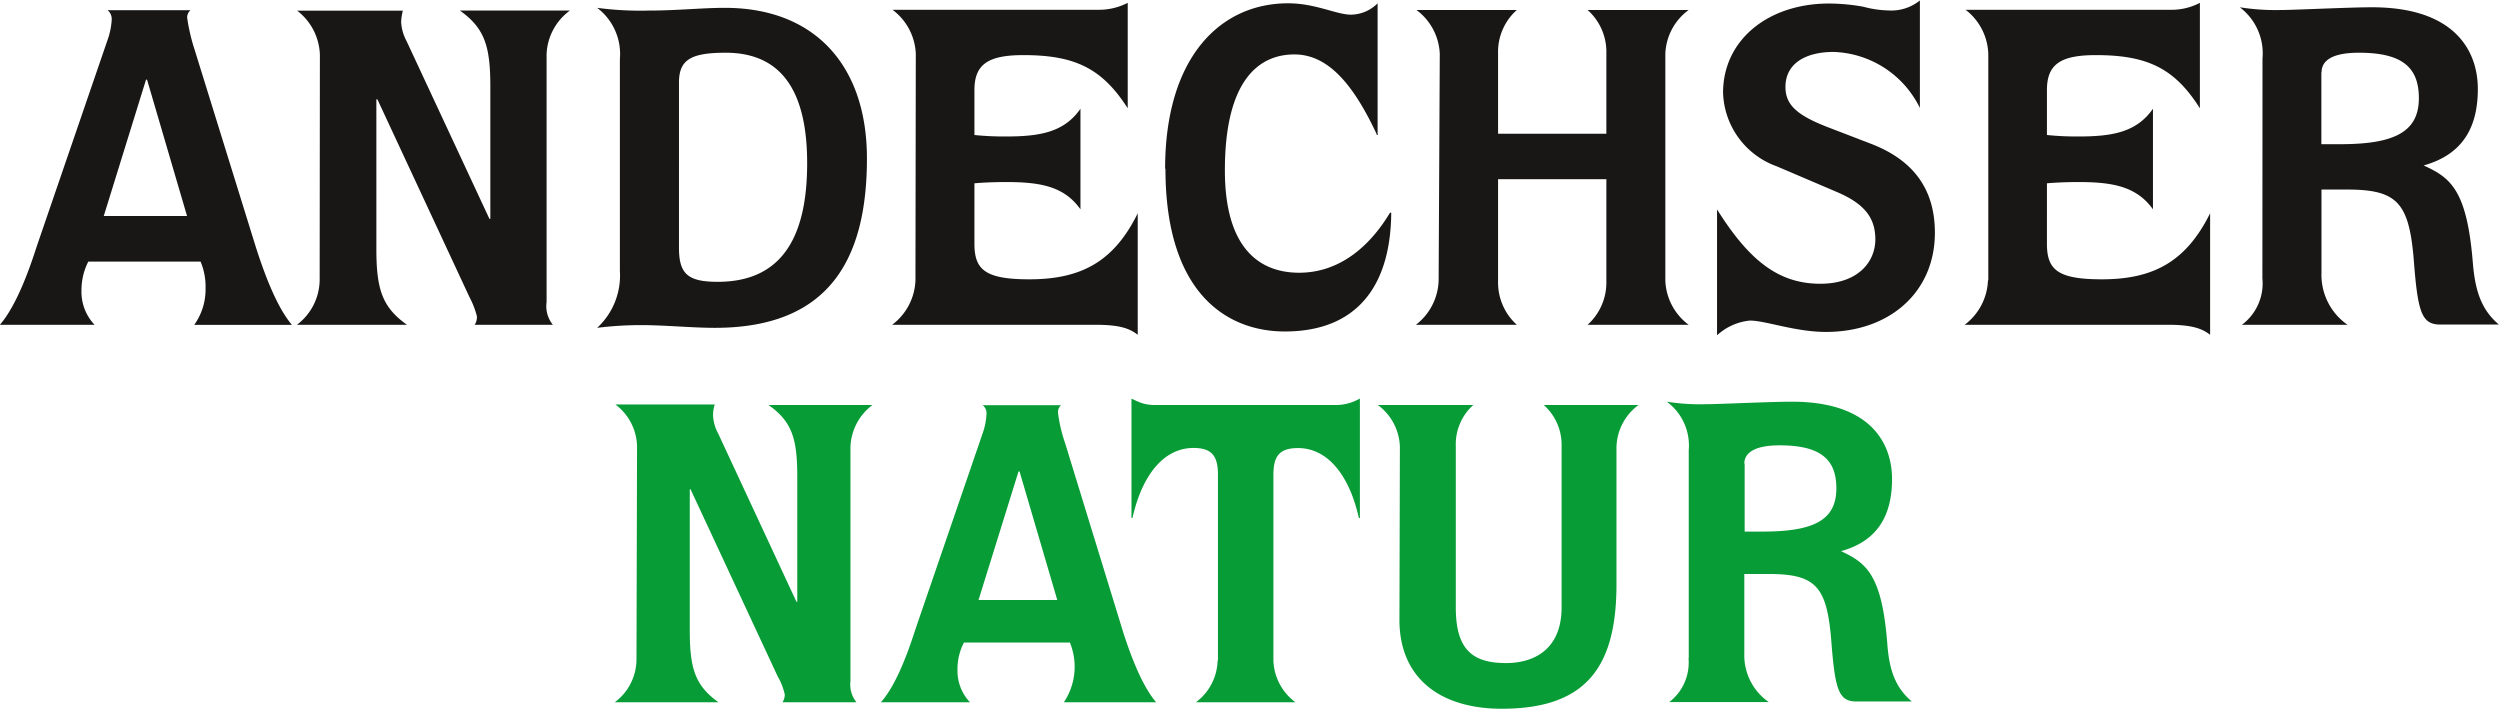 <svg id="Ebene_1" data-name="Ebene 1" xmlns="http://www.w3.org/2000/svg" viewBox="0 0 220 62.37"><defs><style>.cls-1{fill:#181716;}.cls-2{fill:#079c36;}</style></defs><title>Logo</title><path id="Pfad_1" data-name="Pfad 1" class="cls-1" d="M196.17,418.65a4.21,4.21,0,0,1-1.15-3,5.54,5.54,0,0,1,.6-2.56h9.88a5.7,5.7,0,0,1,.44,2.34,5.37,5.37,0,0,1-1,3.23h8.6c-1.4-1.65-2.5-4.73-3.19-6.89L205,394.52a16.86,16.86,0,0,1-.68-2.89.84.84,0,0,1,.29-.66h-7.29a1,1,0,0,1,.36.84,6.27,6.27,0,0,1-.36,1.76l-6.24,18.19c-.69,2.16-1.81,5.24-3.24,6.89Zm.81-9.57,3.72-12h.09l3.52,12Zm19,5.68a5,5,0,0,1-2,3.89h9.68c-2.2-1.56-2.69-3.17-2.69-6.69V398.81h.09l8.12,17.44a7.2,7.2,0,0,1,.64,1.67,1.24,1.24,0,0,1-.2.73h6.88a2.61,2.61,0,0,1-.55-2V394.82A5,5,0,0,1,238,391h-9.68c2.2,1.56,2.68,3.17,2.68,6.69v11.64h-.08l-7.29-15.64a4,4,0,0,1-.48-1.68,4.84,4.84,0,0,1,.15-1H214a5.09,5.09,0,0,1,2,3.88Zm26.42-.84a6.26,6.26,0,0,1-2,5,30.85,30.85,0,0,1,3.85-.24c2.15,0,4.49.24,6.51.24,10.12,0,13.38-6.11,13.38-14.91,0-8.12-4.54-13.25-12.5-13.25-2,0-4.2.24-6.69.24a28.86,28.86,0,0,1-4.55-.24,5.1,5.1,0,0,1,2,4.51Zm5.2-16.57c0-2,1-2.64,4.11-2.64,5.08,0,7.17,3.61,7.17,9.73,0,6.64-2.33,10.43-7.87,10.43-2.64,0-3.41-.7-3.41-3Zm20.81,17.4a5.12,5.12,0,0,1-2.05,3.9h17.84c2.09,0,3,.28,3.77.88V408.84c-2.07,4.2-4.91,5.81-9.53,5.81-3.89,0-4.84-.84-4.84-3.13V406.2c.79-.07,1.83-.11,2.75-.11,3,0,5.13.35,6.58,2.4v-8.85c-1.45,2.09-3.61,2.44-6.58,2.44a25.19,25.19,0,0,1-2.75-.13V398c0-2.25,1.17-3.08,4.31-3.08,4.53,0,6.93,1.16,9.18,4.68v-9.28a5.53,5.53,0,0,1-2.64.61H266.39a5.09,5.09,0,0,1,2.05,3.87Zm22-9.83c0,11,5.44,14.32,10.5,14.32,6.35,0,9.32-4,9.37-10.45l-.11,0c-1.85,3.08-4.53,5.28-8,5.28s-6.53-2.13-6.53-9c0-8.12,3.12-10.21,6.11-10.21,2.84,0,5.08,2.38,7.24,7,0,.05,0,.09.09.09s0,0,0-.09V390.36a3.35,3.35,0,0,1-2.35,1c-1.26,0-3.13-1-5.52-1-6.05,0-10.83,4.84-10.83,14.56m24.07,9.84a5.11,5.11,0,0,1-2,3.89h8.88a5,5,0,0,1-1.65-3.81v-9h9.53v9a5,5,0,0,1-1.65,3.81h8.89a5.08,5.08,0,0,1-2.05-3.89V394.82a5,5,0,0,1,2.05-3.87h-8.89a4.93,4.93,0,0,1,1.65,3.81v7.08h-9.53v-7.08a4.93,4.93,0,0,1,1.65-3.81H312.5a5.06,5.06,0,0,1,2.05,3.87Zm24.55,4.77a5,5,0,0,1,2.84-1.25c1.37,0,4,1,6.69,1,5.63,0,9.59-3.52,9.59-8.73,0-4.25-2.33-6.56-5.63-7.83l-3.85-1.48c-2.75-1.07-3.67-2-3.67-3.52,0-2.11,1.84-3.08,4.24-3.08a8.77,8.77,0,0,1,7.59,4.93v-9.46a4,4,0,0,1-2.75.88,9.4,9.4,0,0,1-2.24-.33,17.46,17.46,0,0,0-3-.28c-5.37,0-9.33,3.21-9.33,7.85a7.11,7.11,0,0,0,4.71,6.47l5.41,2.31c2.29,1,3.28,2.2,3.28,4.13s-1.48,3.9-4.84,3.9c-3.72,0-6.29-2.09-9.09-6.54v11.07Zm23.79-4.77a5.12,5.12,0,0,1-2.05,3.89h17.84c2.07,0,3,.29,3.76.88V408.84c-2.09,4.2-4.92,5.81-9.52,5.81-3.9,0-4.84-.84-4.84-3.13V406.2c.79-.07,1.82-.11,2.75-.11,2.95,0,5.12.35,6.58,2.4v-8.85c-1.46,2.09-3.61,2.44-6.58,2.44a25.19,25.19,0,0,1-2.75-.13V398c0-2.25,1.16-3.08,4.31-3.08,4.53,0,6.93,1.16,9.15,4.68v-9.28a5.37,5.37,0,0,1-2.64.61H360.82a5.09,5.09,0,0,1,2,3.88v19.91Zm24.15-.2a4.54,4.54,0,0,1-1.8,4.09h9.29a5.34,5.34,0,0,1-2.29-4.53v-7.37h2.24c4.4,0,5.46,1.12,5.88,6.16.35,4.6.68,5.72,2.33,5.72h5.16c-1.56-1.32-2.09-3-2.29-5.44-.52-6.4-1.95-7.48-4.33-8.56,3.28-.92,4.77-3.16,4.77-6.73,0-3.28-1.95-7.19-9.32-7.19-2,0-6.8.24-8,.24a20,20,0,0,1-3.63-.24,5.08,5.08,0,0,1,2,4.51Zm5.21-18.13c0-.92.75-1.72,3.28-1.72,3.81,0,5.28,1.28,5.28,4,0,3-2.2,4.05-6.93,4.05h-1.65v-6.33Z" transform="translate(-187.85 -390.07)"/><path id="Pfad_2" data-name="Pfad 2" class="cls-2" d="M243.86,448.2a4.73,4.73,0,0,1-1.91,3.67h9.13c-2.07-1.47-2.53-3-2.53-6.31V433.13h.07l7.67,16.47a5.42,5.42,0,0,1,.62,1.59,1.26,1.26,0,0,1-.2.68h6.51a2.47,2.47,0,0,1-.53-1.85V429.39a4.82,4.82,0,0,1,1.94-3.68h-9.15c2.09,1.48,2.53,3,2.53,6.32v11h-.07l-6.88-14.79a3.7,3.7,0,0,1-.46-1.58,3,3,0,0,1,.15-1H242a4.73,4.73,0,0,1,1.91,3.67Zm29.35,3.67a4,4,0,0,1-1.1-2.84,5,5,0,0,1,.57-2.42H282a5.63,5.63,0,0,1-.53,5.26h8.12c-1.32-1.54-2.37-4.47-3-6.49l-5-16.28a13.38,13.38,0,0,1-.64-2.73.83.83,0,0,1,.27-.64h-6.89a.91.91,0,0,1,.33.8,5.9,5.9,0,0,1-.33,1.65l-5.9,17.2c-.64,2-1.69,4.95-3.06,6.49Zm.75-9,3.52-11.31h.09l3.32,11.31ZM295,448.2a4.73,4.73,0,0,1-1.91,3.67h8.76a4.76,4.76,0,0,1-1.94-3.67V431.87c0-1.58.46-2.37,2.16-2.37,2.72,0,4.57,2.57,5.36,6.16h.09V425.14a4.28,4.28,0,0,1-2,.57h-16.1a3.77,3.77,0,0,1-1.1-.17,7.25,7.25,0,0,1-.9-.4v10.51h.09c.79-3.58,2.64-6.16,5.37-6.16,1.69,0,2.15.79,2.15,2.38v16.32Zm16-3.59c0,5.21,3.67,7.83,9,7.83,7.46,0,10.1-3.7,10.1-10.95v-12.1a4.75,4.75,0,0,1,1.94-3.68H323.7a4.68,4.68,0,0,1,1.57,3.59v14.23c0,3.63-2.36,4.89-4.89,4.89-3,0-4.42-1.24-4.42-4.89V429.3a4.62,4.62,0,0,1,1.54-3.59h-8.4a4.75,4.75,0,0,1,1.94,3.68ZM336.44,448a4.38,4.38,0,0,1-1.69,3.85h8.75a5,5,0,0,1-2.15-4.27v-7h2.11c4.16,0,5.15,1.06,5.54,5.83.33,4.33.64,5.39,2.2,5.39h4.89c-1.48-1.25-2-2.84-2.16-5.13-.48-6.05-1.85-7.06-4.07-8.1,3.1-.85,4.49-3,4.49-6.35,0-3.1-1.85-6.8-8.8-6.8-1.94,0-6.43.22-7.59.22a18.72,18.72,0,0,1-3.43-.22,4.79,4.79,0,0,1,1.93,4.26V448Zm4.91-17.12c0-.85.72-1.62,3.1-1.62,3.58,0,5,1.21,5,3.78,0,2.86-2.07,3.81-6.53,3.81h-1.54v-6Z" transform="translate(-187.85 -390.07)"/></svg>